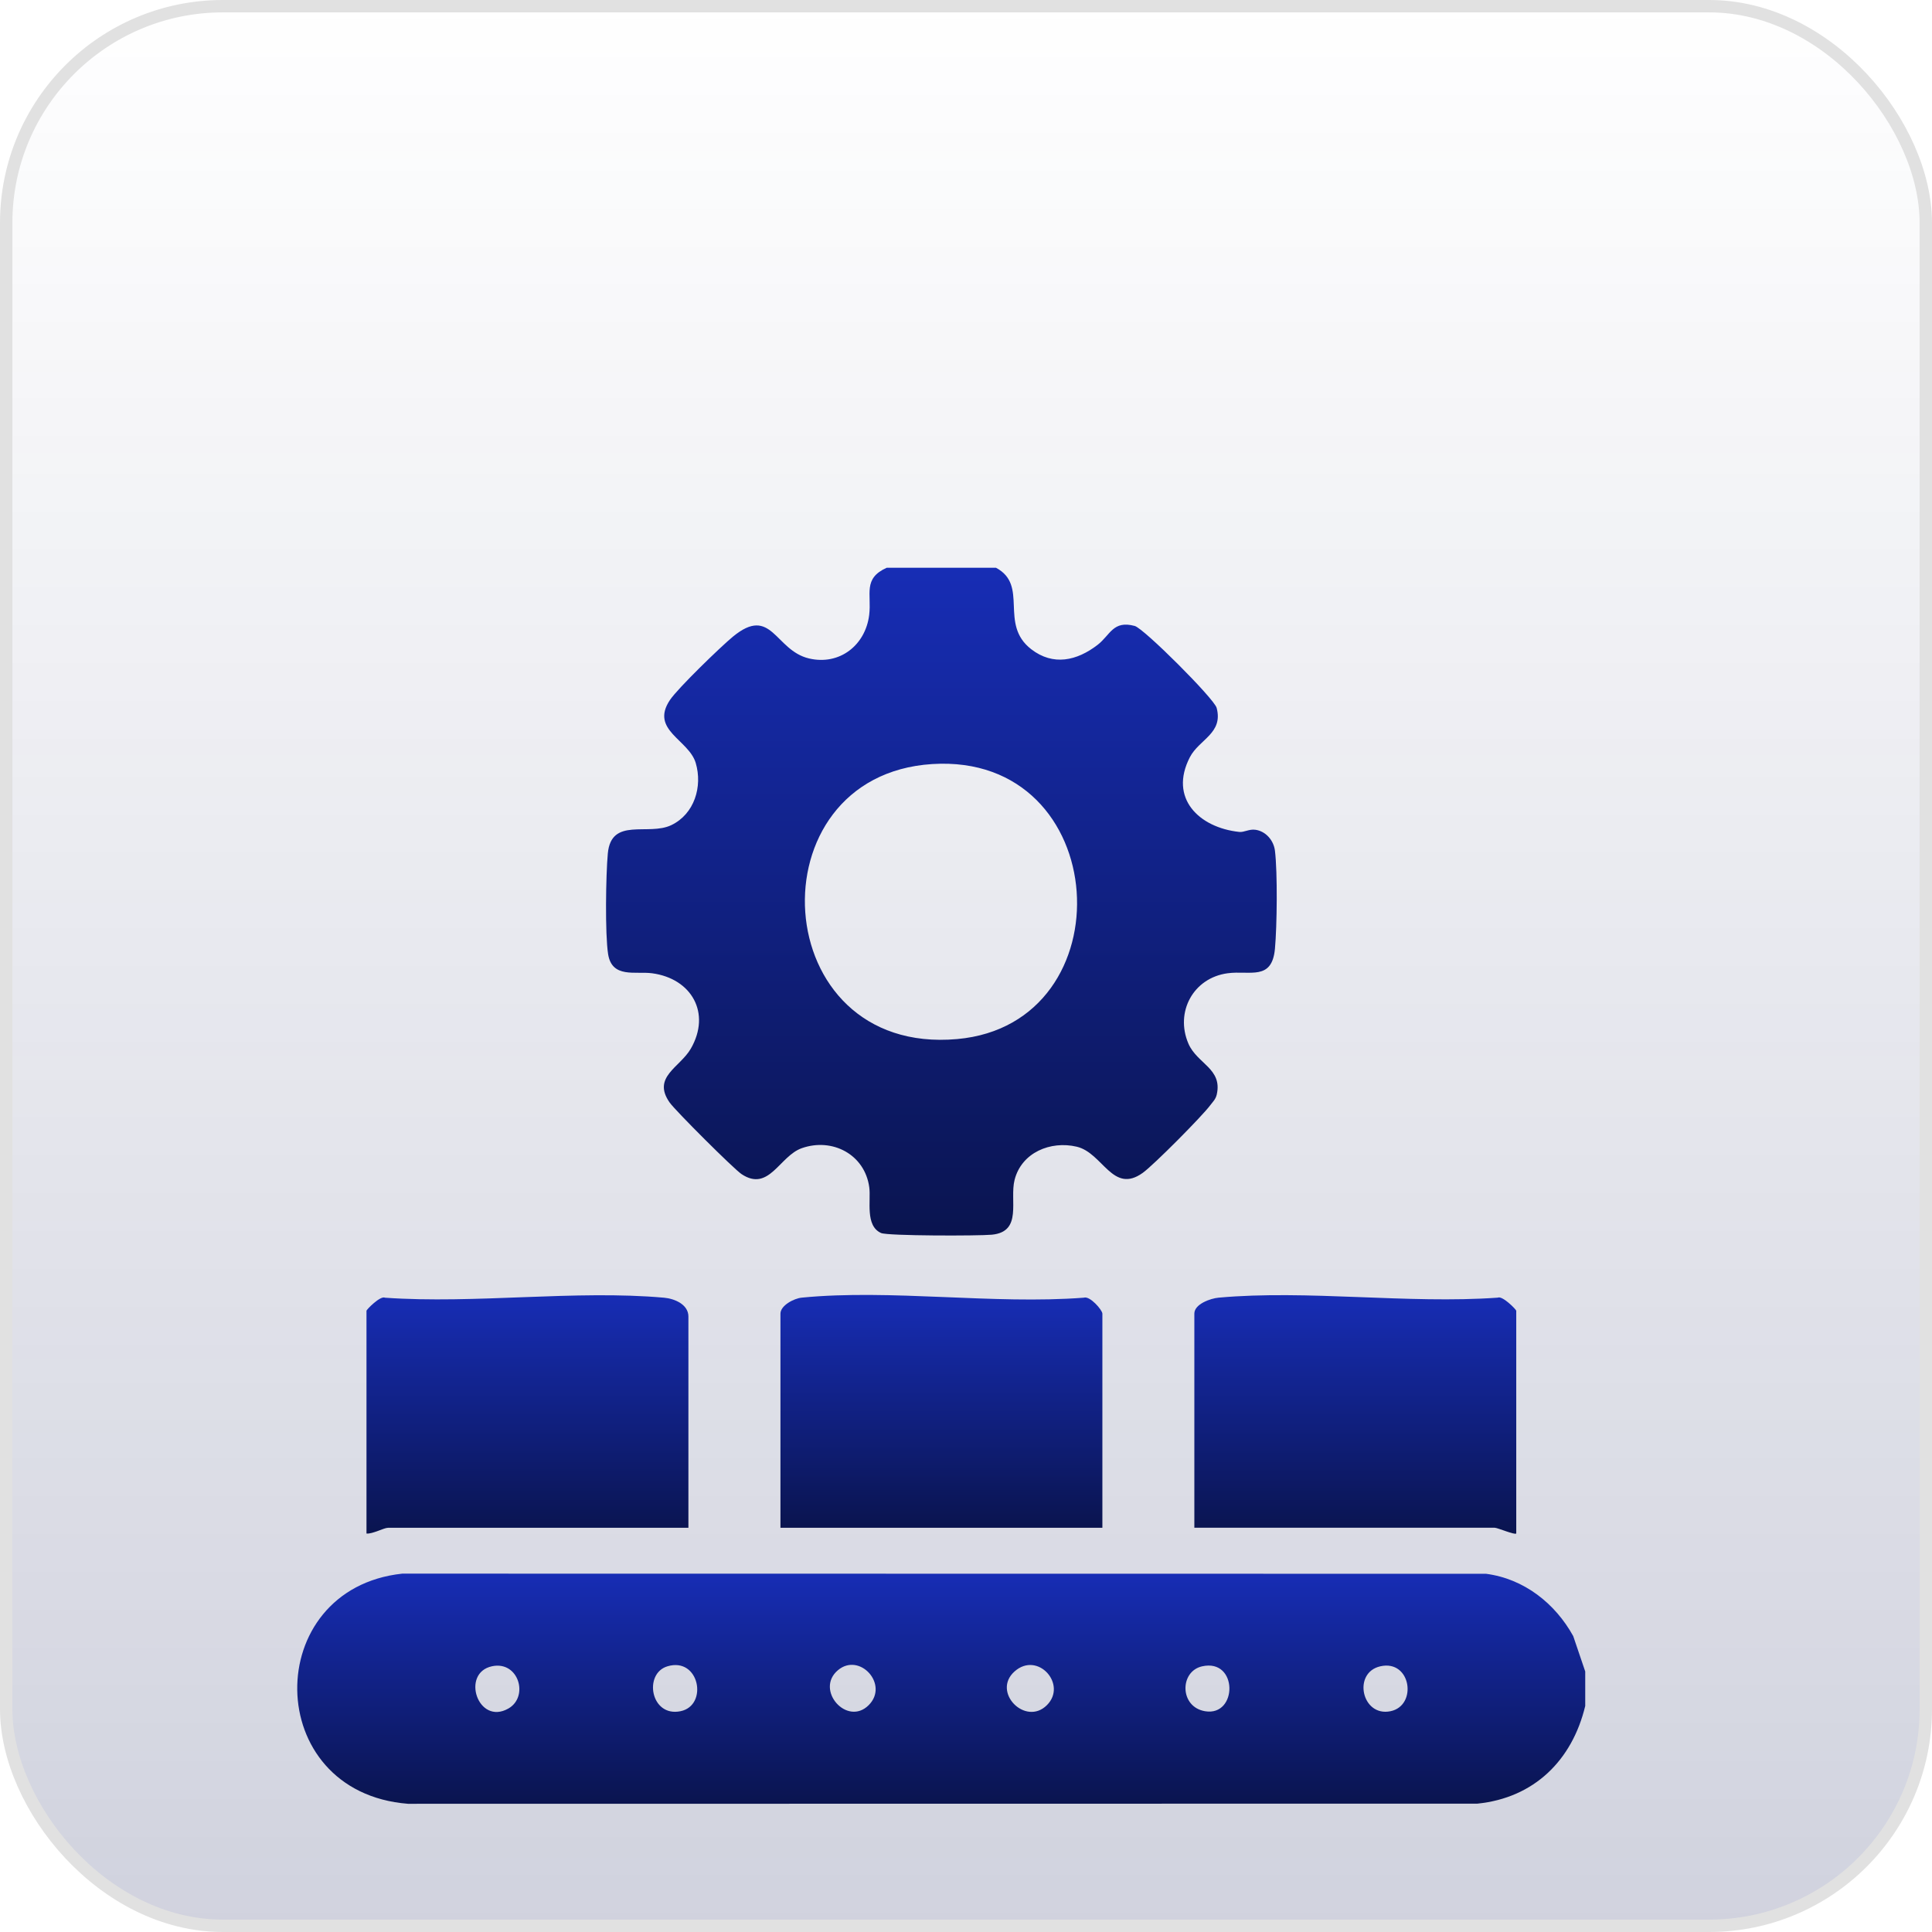 <svg width="78" height="78" viewBox="0 0 78 78" fill="none" xmlns="http://www.w3.org/2000/svg">
<rect x="0.25" y="0.25" width="77.5" height="77.5" rx="8.75" fill="url(#paint0_linear_3162_994)"/>
<rect x="0.25" y="0.25" width="77.5" height="77.5" rx="8.75" stroke="#E1E1E1" stroke-width="0.5"/>
<g filter="url(#filter0_di_3162_994)">
<path d="M64 58.61V60.002C63.473 62.195 61.939 63.713 59.647 63.946L16.473 63.952C10.561 63.488 10.536 55.272 16.241 54.66L59.995 54.666C61.528 54.866 62.786 55.861 63.515 57.181L64 58.61ZM19.869 58.398C18.59 58.666 19.296 60.806 20.526 60.105C21.362 59.628 20.94 58.175 19.869 58.398ZM26.947 58.401C25.972 58.691 26.265 60.463 27.475 60.214C28.603 59.983 28.24 58.013 26.947 58.401ZM35.071 59.97C35.905 59.138 34.705 57.822 33.831 58.557C32.887 59.351 34.198 60.842 35.071 59.97ZM42.266 59.97C43.102 59.136 41.896 57.776 40.961 58.608C40.026 59.439 41.402 60.832 42.266 59.97ZM48.533 58.402C47.62 58.605 47.615 60.043 48.653 60.215C49.973 60.435 49.99 58.076 48.533 58.402ZM55.728 58.401C54.595 58.657 54.977 60.456 56.14 60.214C57.237 59.986 56.968 58.119 55.728 58.401Z" fill="url(#paint1_linear_3162_994)"/>
<path d="M40.211 14.05C41.551 14.764 40.317 16.322 41.634 17.339C42.521 18.024 43.478 17.805 44.311 17.164C44.827 16.766 44.932 16.163 45.811 16.399C46.184 16.5 49.02 19.336 49.119 19.706C49.394 20.738 48.413 20.974 48.037 21.701C47.185 23.354 48.405 24.54 50.03 24.715C50.231 24.737 50.424 24.593 50.684 24.628C51.109 24.687 51.423 25.062 51.473 25.474C51.581 26.359 51.557 28.517 51.473 29.43C51.353 30.737 50.466 30.3 49.563 30.421C48.176 30.607 47.432 31.987 47.979 33.261C48.33 34.079 49.362 34.269 49.123 35.319C49.077 35.514 48.967 35.607 48.86 35.751C48.527 36.199 46.575 38.165 46.135 38.48C44.919 39.353 44.528 37.672 43.469 37.423C42.413 37.175 41.244 37.657 40.962 38.761C40.75 39.592 41.296 40.854 40.044 40.976C39.525 41.027 35.837 41.028 35.571 40.908C34.92 40.615 35.167 39.602 35.095 39.064C34.917 37.737 33.604 37.05 32.373 37.482C31.468 37.798 31.05 39.266 29.941 38.532C29.625 38.323 27.262 35.964 27.034 35.638C26.315 34.609 27.453 34.224 27.89 33.465C28.717 32.032 27.924 30.636 26.33 30.422C25.653 30.331 24.707 30.638 24.551 29.648C24.424 28.839 24.459 26.452 24.539 25.588C24.676 24.098 26.17 24.889 27.104 24.44C28.038 23.991 28.369 22.88 28.089 21.933C27.809 20.987 26.235 20.606 27.046 19.391C27.36 18.919 29.095 17.239 29.59 16.831C31.157 15.541 31.283 17.386 32.66 17.711C33.897 18.003 34.944 17.175 35.092 15.95C35.193 15.114 34.827 14.484 35.801 14.049H40.212L40.211 14.05ZM37.635 21.975C30.336 22.438 30.934 33.768 38.643 33.078C45.541 32.461 44.946 21.511 37.635 21.975Z" fill="url(#paint2_linear_3162_994)"/>
<path d="M61.216 53.039C61.157 53.108 60.462 52.807 60.346 52.807H48.219V44.161C48.219 43.779 48.868 43.547 49.199 43.518C52.778 43.194 56.837 43.776 60.467 43.518C60.653 43.424 61.215 43.999 61.215 44.046V53.039H61.216Z" fill="url(#paint3_linear_3162_994)"/>
<path d="M27.794 52.809H15.666C15.496 52.809 15.037 53.067 14.796 53.041V44.048C14.796 44 15.358 43.426 15.544 43.52C19.179 43.776 23.229 43.201 26.812 43.52C27.234 43.557 27.793 43.792 27.793 44.279V52.809H27.794Z" fill="url(#paint4_linear_3162_994)"/>
<path d="M44.506 52.808H31.509V44.163C31.509 43.836 32.048 43.549 32.371 43.517C35.956 43.166 40.111 43.799 43.757 43.519C44.004 43.434 44.506 44.022 44.506 44.163V52.808Z" fill="url(#paint5_linear_3162_994)"/>
</g>
<defs>
<filter id="filter0_di_3162_994" x="7.564" y="14.049" width="60.872" height="58.775" filterUnits="userSpaceOnUse" color-interpolation-filters="sRGB">
<feFlood flood-opacity="0" result="BackgroundImageFix"/>
<feColorMatrix in="SourceAlpha" type="matrix" values="0 0 0 0 0 0 0 0 0 0 0 0 0 0 0 0 0 0 127 0" result="hardAlpha"/>
<feOffset dy="4.436"/>
<feGaussianBlur stdDeviation="2.218"/>
<feComposite in2="hardAlpha" operator="out"/>
<feColorMatrix type="matrix" values="0 0 0 0 0 0 0 0 0 0 0 0 0 0 0 0 0 0 0.25 0"/>
<feBlend mode="normal" in2="BackgroundImageFix" result="effect1_dropShadow_3162_994"/>
<feBlend mode="normal" in="SourceGraphic" in2="effect1_dropShadow_3162_994" result="shape"/>
<feColorMatrix in="SourceAlpha" type="matrix" values="0 0 0 0 0 0 0 0 0 0 0 0 0 0 0 0 0 0 127 0" result="hardAlpha"/>
<feOffset dy="4.436"/>
<feGaussianBlur stdDeviation="2.218"/>
<feComposite in2="hardAlpha" operator="arithmetic" k2="-1" k3="1"/>
<feColorMatrix type="matrix" values="0 0 0 0 0 0 0 0 0 0 0 0 0 0 0 0 0 0 0.25 0"/>
<feBlend mode="normal" in2="shape" result="effect2_innerShadow_3162_994"/>
</filter>
<linearGradient id="paint0_linear_3162_994" x1="39" y1="0" x2="39" y2="78" gradientUnits="userSpaceOnUse">
<stop stop-color="#17205B" stop-opacity="0"/>
<stop offset="1" stop-color="#17205B" stop-opacity="0.2"/>
</linearGradient>
<linearGradient id="paint1_linear_3162_994" x1="38" y1="54.66" x2="38" y2="63.952" gradientUnits="userSpaceOnUse">
<stop stop-color="#172DB5"/>
<stop offset="1" stop-color="#0A144F"/>
</linearGradient>
<linearGradient id="paint2_linear_3162_994" x1="38.006" y1="14.049" x2="38.006" y2="41.009" gradientUnits="userSpaceOnUse">
<stop stop-color="#172DB5"/>
<stop offset="1" stop-color="#0A144F"/>
</linearGradient>
<linearGradient id="paint3_linear_3162_994" x1="54.718" y1="43.417" x2="54.718" y2="53.05" gradientUnits="userSpaceOnUse">
<stop stop-color="#172DB5"/>
<stop offset="1" stop-color="#0A144F"/>
</linearGradient>
<linearGradient id="paint4_linear_3162_994" x1="21.295" y1="43.421" x2="21.295" y2="53.043" gradientUnits="userSpaceOnUse">
<stop stop-color="#172DB5"/>
<stop offset="1" stop-color="#0A144F"/>
</linearGradient>
<linearGradient id="paint5_linear_3162_994" x1="38.007" y1="43.408" x2="38.007" y2="52.808" gradientUnits="userSpaceOnUse">
<stop stop-color="#172DB5"/>
<stop offset="1" stop-color="#0A144F"/>
</linearGradient>
</defs>
</svg>
